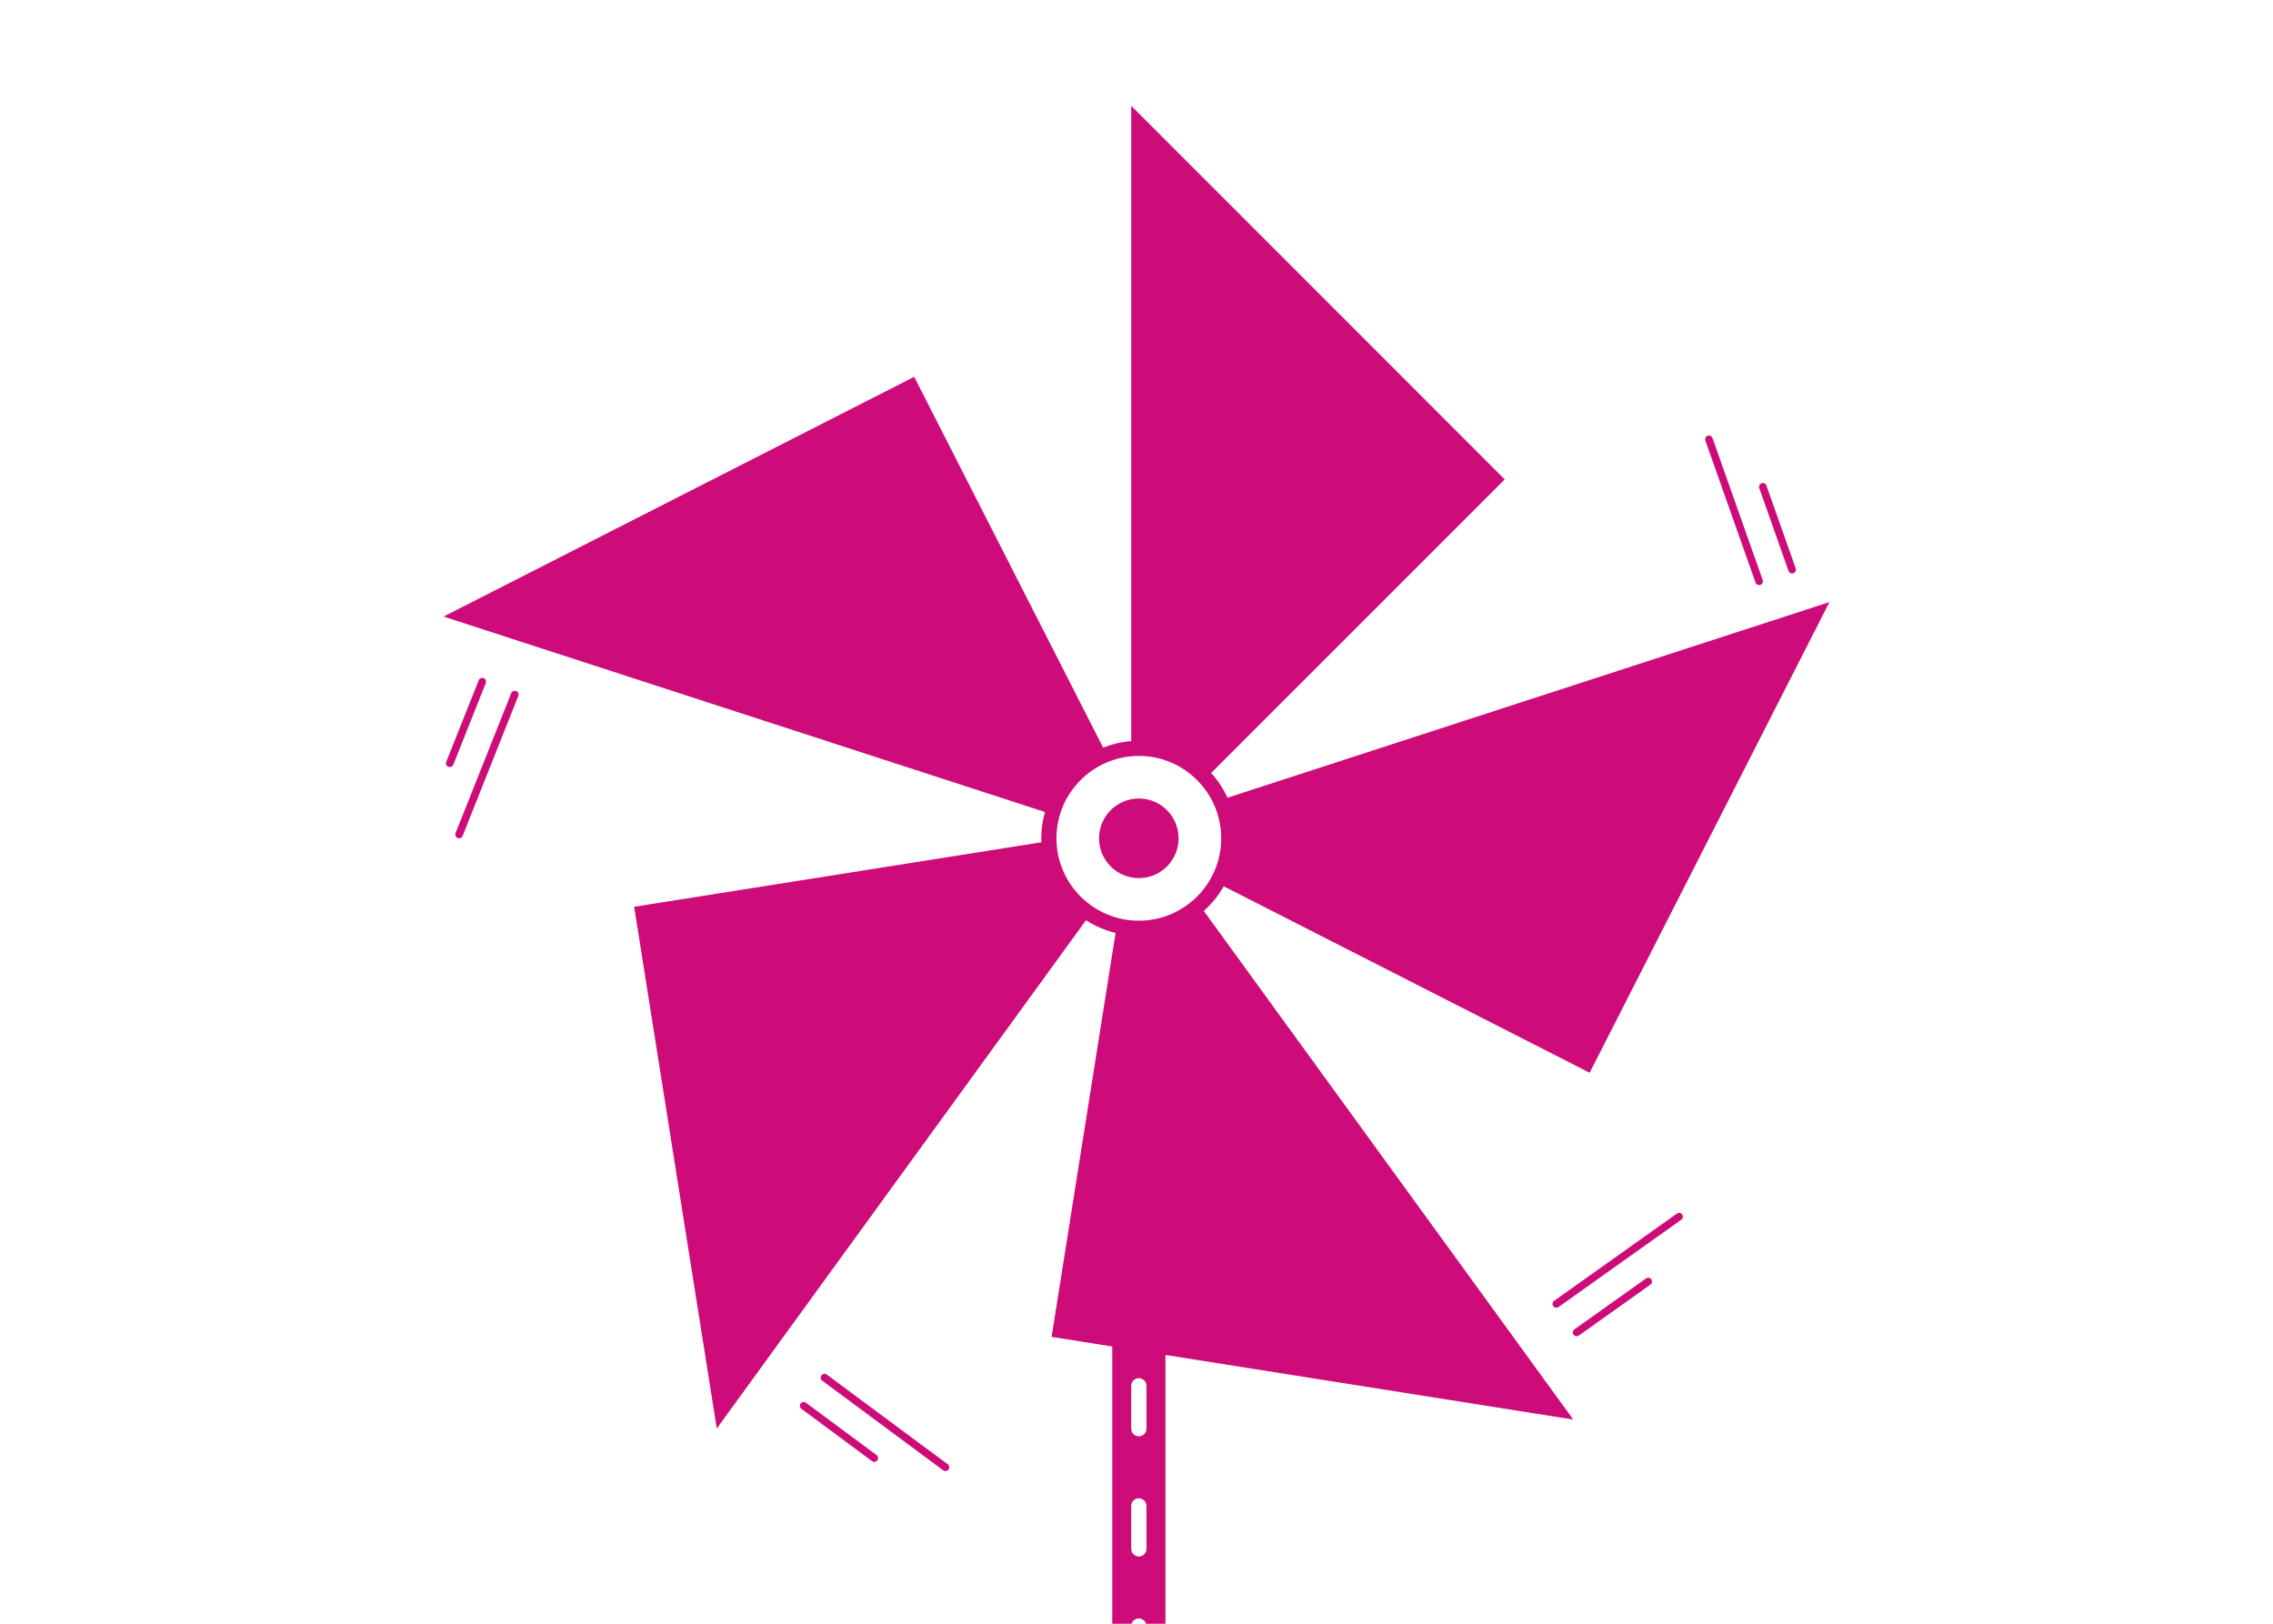 <?xml version="1.0" encoding="utf-8"?>
<!-- Generator: Adobe Illustrator 16.0.0, SVG Export Plug-In . SVG Version: 6.00 Build 0)  -->
<!DOCTYPE svg PUBLIC "-//W3C//DTD SVG 1.1//EN" "http://www.w3.org/Graphics/SVG/1.1/DTD/svg11.dtd">
<svg version="1.1" id="Layer_1" xmlns="http://www.w3.org/2000/svg" xmlns:xlink="http://www.w3.org/1999/xlink" x="0px" y="0px"
	 width="140px" height="100px" viewBox="0 0 140 100" enable-background="new 0 0 140 100" xml:space="preserve">
<g>
	<path fill="#CD0C7A" d="M74.146,56.103c0.487-0.437,0.902-0.947,1.228-1.519L97.91,66.066l14.771-28.986L75.604,49.128
		c-0.257-0.56-0.598-1.072-1.006-1.523L92.68,29.524L69.676,6.517l0.001,39.124c-0.608,0.048-1.189,0.185-1.733,0.4L56.308,23.207
		L27.319,37.972l37.043,12.036c-0.145,0.517-0.228,1.059-0.228,1.621c0,0.082,0.009,0.161,0.013,0.242l-24.626,3.901l-0.462,0.071
		l5.089,32.134L66.89,56.674c0.552,0.356,1.165,0.623,1.821,0.784l-3.94,24.875l3.736,0.592v87.301c0,0.906,0.732,1.64,1.64,1.64
		c0.903,0,1.637-0.733,1.637-1.64V83.446l25.119,3.98L74.146,56.103z M70.613,101.313c0,0.26-0.21,0.472-0.47,0.472
		c-0.258,0-0.469-0.212-0.469-0.472v-1.17c0-0.258,0.211-0.467,0.469-0.467c0.26,0,0.47,0.209,0.47,0.467V101.313z M70.613,95.389
		c0,0.257-0.21,0.469-0.47,0.469c-0.258,0-0.469-0.212-0.469-0.469v-2.642c0-0.263,0.211-0.472,0.469-0.472
		c0.26,0,0.47,0.209,0.47,0.472V95.389z M70.613,87.987c0,0.26-0.21,0.469-0.47,0.469c-0.258,0-0.469-0.209-0.469-0.469v-2.642
		c0-0.26,0.211-0.469,0.469-0.469c0.26,0,0.47,0.209,0.47,0.469V87.987z M70.146,56.702c-2.8,0-5.077-2.276-5.077-5.073
		c0-2.8,2.277-5.075,5.077-5.075c2.795,0,5.072,2.275,5.072,5.075C75.219,54.426,72.941,56.702,70.146,56.702z"/>
	<path fill="#CD0C7A" d="M70.146,49.177c-1.355,0-2.453,1.097-2.453,2.451s1.098,2.452,2.453,2.452c1.352,0,2.447-1.099,2.447-2.452
		S71.498,49.177,70.146,49.177z"/>
	<path fill="#CD0C7A" d="M110.159,35.161c0.035,0.096,0.124,0.158,0.223,0.158l0.075-0.015c0.123-0.043,0.187-0.177,0.145-0.299
		l-1.802-5.101c-0.043-0.122-0.176-0.185-0.301-0.142c-0.12,0.043-0.185,0.178-0.142,0.299L110.159,35.161z"/>
	<path fill="#CD0C7A" d="M108.127,35.879c0.033,0.096,0.125,0.155,0.22,0.155l0.078-0.013c0.124-0.042,0.188-0.177,0.145-0.298
		l-3.092-8.745c-0.041-0.12-0.174-0.185-0.298-0.143c-0.121,0.045-0.186,0.178-0.141,0.301L108.127,35.879z"/>
	<path fill="#CD0C7A" d="M101.382,78.735l-4.41,3.134c-0.104,0.075-0.127,0.222-0.054,0.325c0.045,0.064,0.117,0.099,0.189,0.099
		c0.048,0,0.097-0.013,0.139-0.041l4.408-3.138c0.107-0.071,0.13-0.219,0.055-0.324S101.487,78.66,101.382,78.735z"/>
	<path fill="#CD0C7A" d="M103.284,74.74l-7.56,5.372c-0.104,0.074-0.131,0.221-0.057,0.327c0.046,0.062,0.12,0.096,0.192,0.096
		c0.045,0,0.095-0.012,0.137-0.041l7.558-5.375c0.104-0.074,0.13-0.219,0.055-0.324S103.39,74.663,103.284,74.74z"/>
	<path fill="#CD0C7A" d="M49.64,86.389c-0.104-0.077-0.25-0.056-0.328,0.048c-0.076,0.105-0.054,0.25,0.049,0.327l4.346,3.221
		c0.042,0.031,0.093,0.046,0.14,0.046c0.071,0,0.142-0.033,0.188-0.094c0.077-0.104,0.055-0.25-0.048-0.327L49.64,86.389z"/>
	<path fill="#CD0C7A" d="M50.925,84.655c-0.106-0.077-0.254-0.053-0.33,0.048c-0.078,0.106-0.055,0.253,0.05,0.33l7.451,5.521
		c0.042,0.031,0.091,0.045,0.139,0.045c0.071,0,0.142-0.031,0.188-0.094c0.077-0.103,0.054-0.25-0.05-0.326L50.925,84.655z"/>
	<path fill="#CD0C7A" d="M29.788,41.762c-0.12-0.044-0.256,0.012-0.303,0.133l-2.001,5.026c-0.048,0.121,0.01,0.256,0.133,0.303
		l0.086,0.017c0.093,0,0.181-0.054,0.218-0.147l2-5.027C29.969,41.947,29.909,41.811,29.788,41.762z"/>
	<path fill="#CD0C7A" d="M31.792,42.56c-0.12-0.047-0.257,0.012-0.305,0.131l-3.428,8.616c-0.048,0.121,0.011,0.258,0.129,0.306
		l0.089,0.017c0.092,0,0.181-0.057,0.218-0.147l3.426-8.618C31.971,42.742,31.911,42.606,31.792,42.56z"/>
</g>
</svg>
